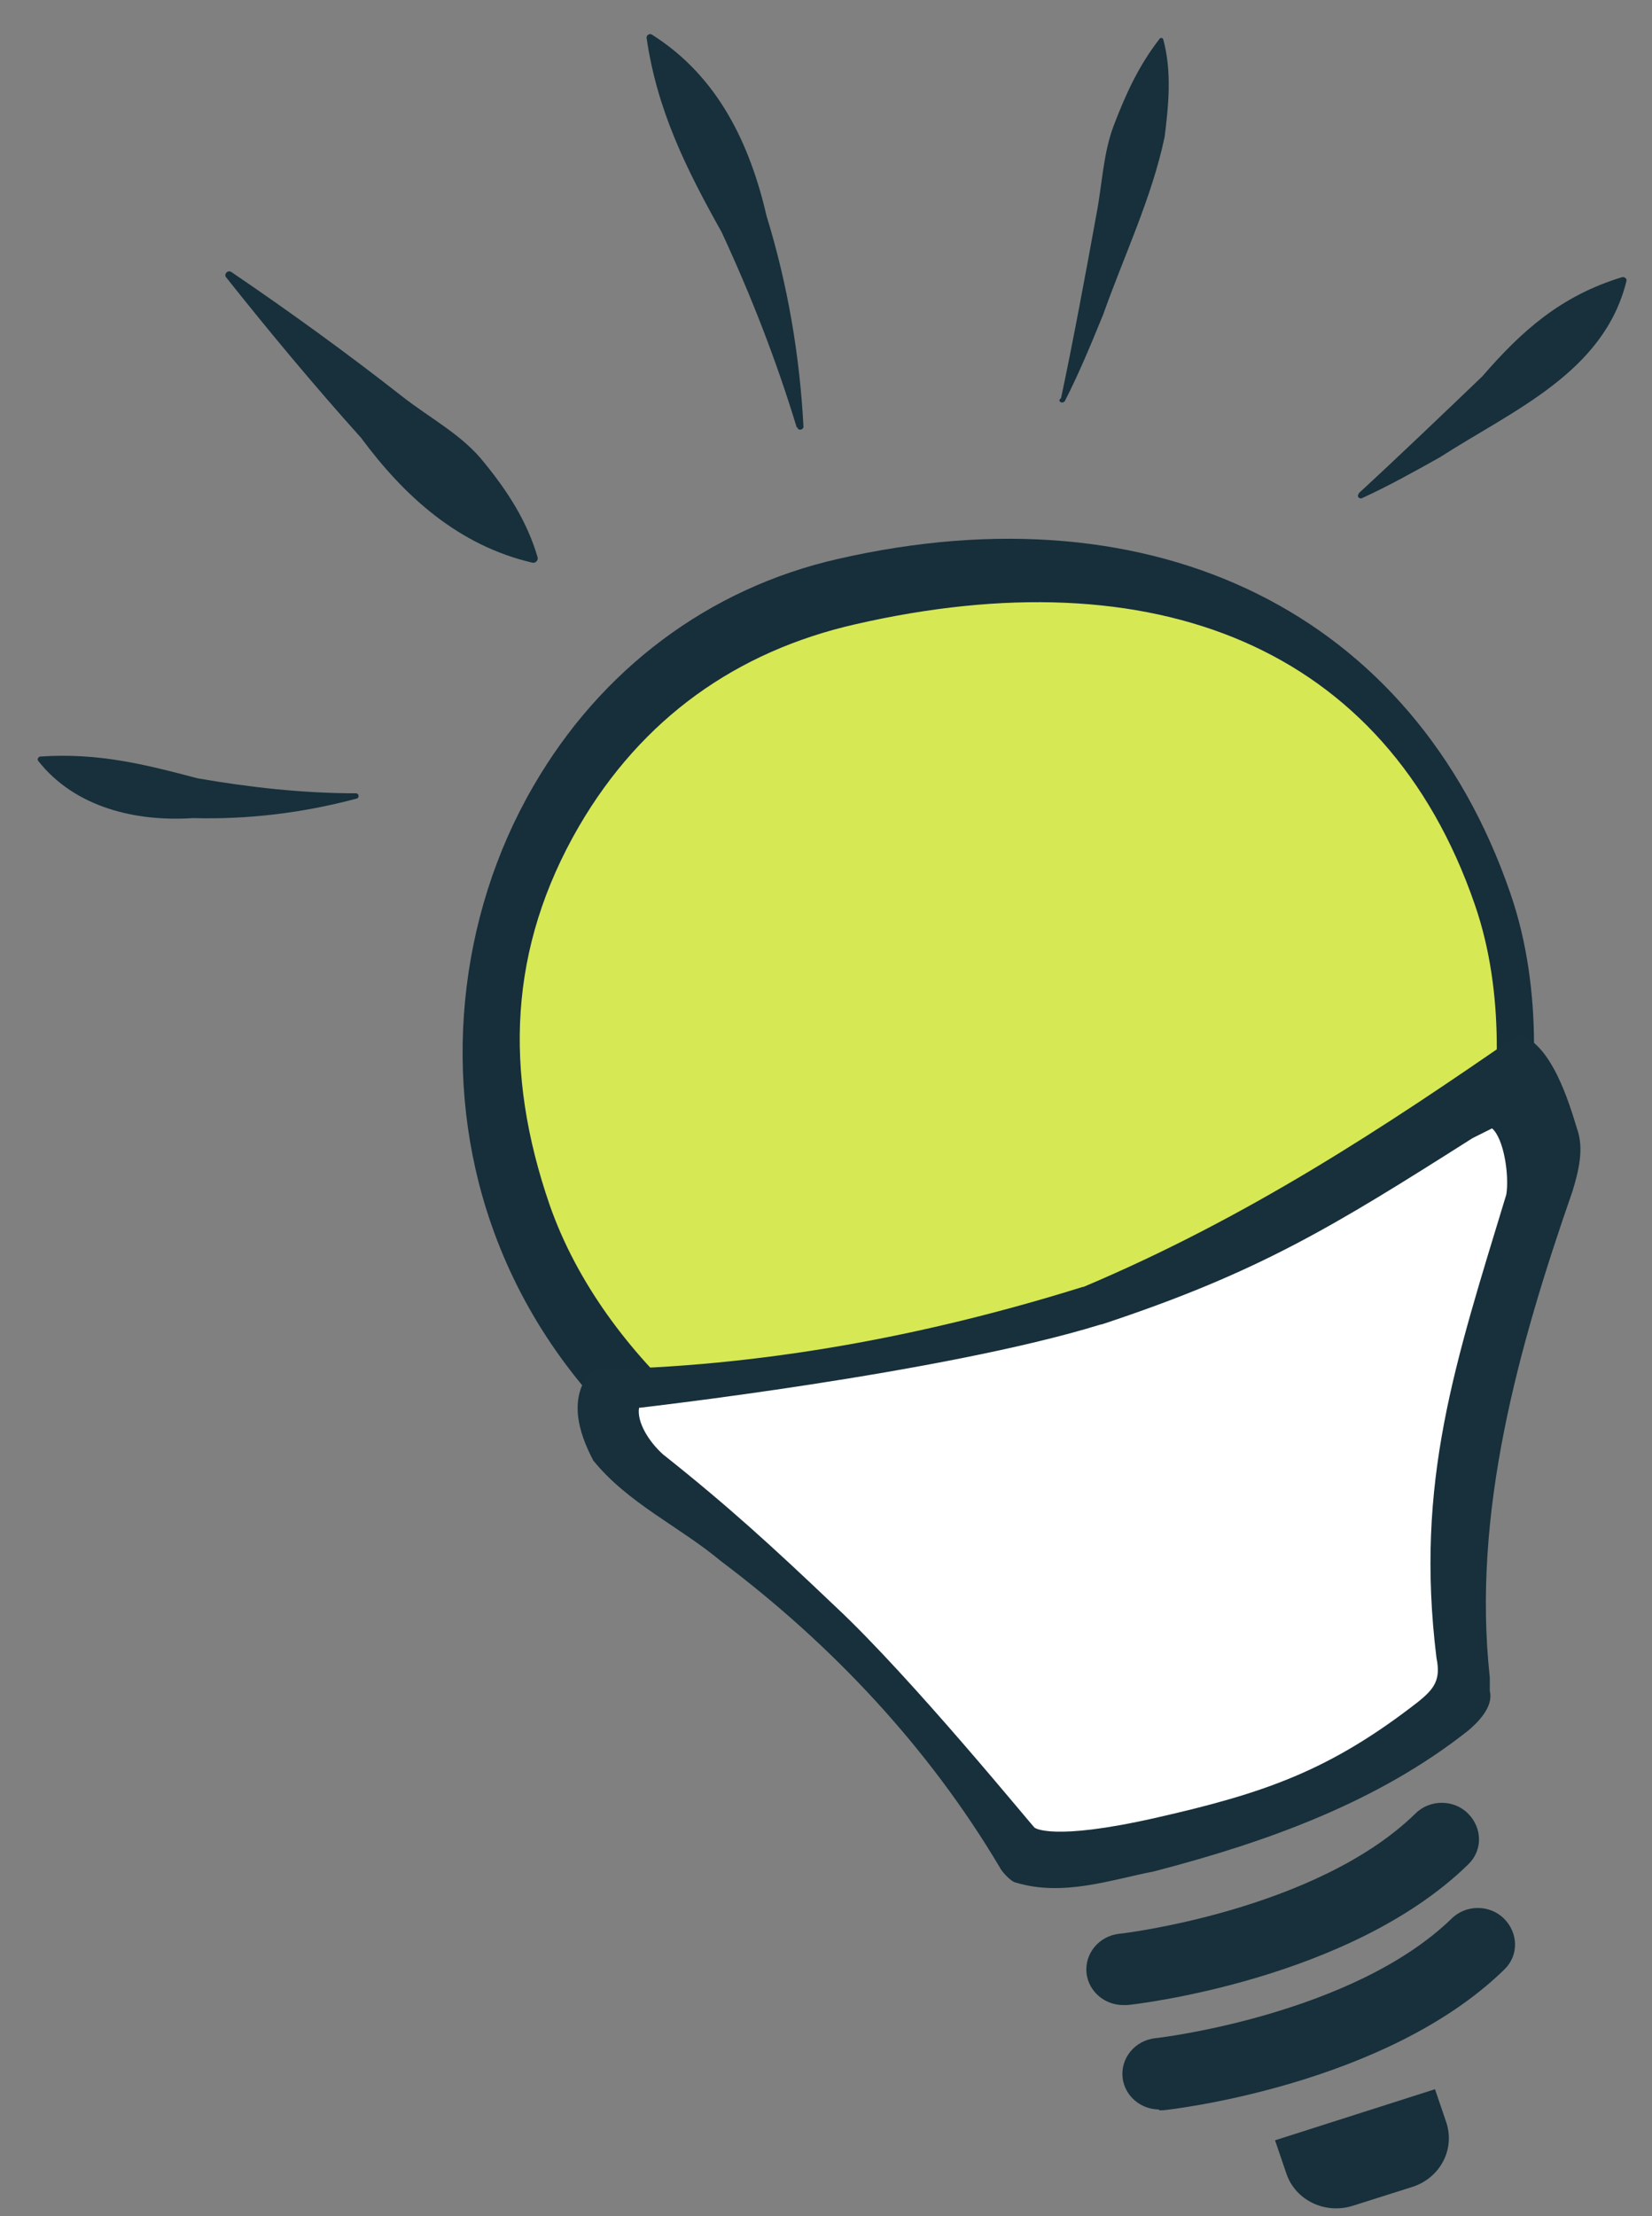 <?xml version="1.0" encoding="UTF-8"?>
<svg id="Layer_1" xmlns="http://www.w3.org/2000/svg" xmlns:xlink="http://www.w3.org/1999/xlink" version="1.1" viewBox="0 0 220 295">
  <rect x="0" y="0" width="220" height="295" fill="#808080" stroke="none"/>
  <!-- Generator: Adobe Illustrator 29.5.1, SVG Export Plug-In . SVG Version: 2.1.0 Build 141)  -->
  <defs>
    <style>
      .st0 {
        fill: none;
      }

      .st1 {
        fill: #d6e854;
      }

      .st2 {
        fill: #17303b;
      }

      .st3 {
        fill: #fff;
      }

      .st4 {
        fill: #172e3b;
      }

      .st5 {
        clip-path: url(#clippath);
      }
    </style>
    <clipPath id="clippath">
      <rect class="st0" x="5" y="4.5" width="211.6" height="289.5"/>
    </clipPath>
  </defs>
  <g class="st5">
    <path class="st1" d="M87,190.7c64.2,11.1,113.3-36.4,113.4-37,1.9-10.7,2-23.4-1.7-34.2-12.2-35.4-44.8-52.4-86.5-42.8-37.7,8.6-56.7,50-44.4,85.4,3.9,11.4,10.7,21,19.3,28.6"/>
    <path class="st4" d="M92,187.3c59.8,10,101.8-30.4,106.2-34.6,1.2-7.1,2.4-20.2-1.8-32.3-11.9-34.5-42.8-46.4-82.5-37.3-15.8,3.6-28.4,12.5-36.8,26.9-9.4,16.2-10,32.7-3.9,50.4,3.6,10.3,10.5,19.5,18.7,26.9M106.5,194.8c-6.4,0-13-.5-19.9-1.7h-.7c0-.1-.5-.6-.5-.6-9.2-8.1-16.1-18.3-20-29.6-6.6-19-4.5-40.8,5.6-58.2,9-15.6,23.4-26.4,40.6-30.3,42.4-9.7,76.7,7.3,89.5,44.4,4.7,13.5,3.2,27.9,1.8,35.3-.4,2.1-10.9,10.3-18,15.1-15.2,10.2-43.7,25.5-78.4,25.5"/>
    <path class="st2" d="M149.6,266.9c-2.5,0-4.6-1.8-4.9-4.2-.3-2.6,1.6-5,4.4-5.3.3,0,26.2-3.1,39.4-16,1.9-1.9,5.1-1.9,7,0,1.9,1.9,2,4.9,0,6.8-15.7,15.3-44.2,18.6-45.4,18.7-.2,0-.4,0-.6,0"/>
    <path class="st2" d="M154.4,280.8c-2.5,0-4.6-1.8-4.9-4.2-.3-2.6,1.6-5,4.4-5.3.3,0,26.2-3.1,39.4-15.9,1.9-1.9,5.1-1.9,7,0,1.9,1.9,2,4.9,0,6.8-15.7,15.3-44.2,18.6-45.4,18.7-.2,0-.4,0-.6,0"/>
    <path class="st2" d="M188.1,291.1l-7.9,2.5c-3.7,1.2-7.7-.7-8.9-4.3l-1.5-4.4,21.3-6.8,1.5,4.4c1.2,3.6-.8,7.4-4.5,8.6"/>
    <path class="st2" d="M106.1,56.9c-2.7-8.9-6.1-17.6-10-26-4.7-8.4-8.6-16.2-10-25.9,0-.3.4-.6.7-.4,8.9,5.6,13.1,14.7,15.3,24.2,2.8,9.1,4.4,18.5,4.9,28,0,.4-.7.6-.8.1"/>
    <path class="st2" d="M141.3,53c1.5-7,3.4-17.2,4.7-24.4.8-4.1.9-8.3,2.4-12.1,1.5-3.9,3.2-7.7,6-11.3.1-.2.4-.2.5,0,1.2,4.4.7,8.9.2,13-1.7,8.1-5.4,15.8-8.2,23.7-1.6,3.9-3.2,7.8-5.1,11.5-.2.3-.8.2-.7-.2"/>
    <path class="st2" d="M180.9,65.7c4.9-4.5,11.7-11,16.5-15.6,5.2-6,10.4-10.7,18.6-13.2.3-.1.7.2.6.5-3,12.2-15.1,17.2-24.9,23.5-3.4,1.9-6.8,3.8-10.3,5.4-.4.2-.8-.3-.4-.6"/>
    <path class="st2" d="M47.5,106.3c-7.1,1.9-14.4,2.8-21.8,2.6-7.6.5-15.7-1.4-20.6-7.6-.2-.2,0-.6.3-.6,7.7-.5,13.7,1,20.9,2.9,6.9,1.2,14,2,21.1,2,.4,0,.5.6.1.7"/>
    <path class="st2" d="M30.8,36.2c7.8,5.3,15.4,10.8,22.8,16.6,3.7,2.9,8,5.1,10.9,8.8,3.1,3.8,5.7,7.8,7.1,12.6.1.4-.3.8-.7.7-9.9-2.3-17.1-8.9-22.8-16.6-6.2-6.9-12.2-14.1-18-21.4-.3-.4.2-1,.7-.7"/>
    <path class="st3" d="M144.8,173c34.4-11,59-28.1,59-28.1,0,0,3.1.6,4.5,7.3,1.3,6.7-14.8,32.5-10.3,73.6.4,3.8-15.5,13.2-29.2,17.5-13.7,4.4-31.4,8.1-33.3,4.8-21.8-37.8-51.3-49.1-54.4-55.2s-.9-8.4-.9-8.4c0,0,30.3-.5,64.7-11.5"/>
    <path class="st2" d="M146.6,176.3c-21,6.5-61.5,11.1-61.5,11.1-.3,1.9,1.3,4.5,3.2,6.2,8.7,6.9,14.7,12.4,22.9,20.2,10.3,9.6,26.7,29.8,26.6,29.5,0,0,2.3,1.8,16-1.3,14.6-3.3,23.3-6.3,35.1-15.5,2.1-1.7,3-2.9,2.4-5.8-2.9-23.5,2.5-39.3,9.3-61.7.4-2.5-.3-7.4-1.9-8.8l-2.6,1.3c-18.6,11.8-28.5,17.9-49.4,24.8M144.3,171.3c21.8-9.2,40-21.2,57.9-33.6,4.4,1.1,6.8,9.2,7.8,12.5,1,2.7.2,5.8-.6,8.4-7.2,20.7-13.4,42.8-11,64.7v1.8c.5,2-1.4,4-2.8,5.2-12.1,9.6-26.9,14.9-41.9,18.8-5.7,1.1-12.1,3.4-18.4,1.5-.7-.1-2-1.6-2.2-2.1-9.4-15.8-22.2-29.5-37.1-40.7-5.5-4.6-12.4-7.7-17-13.4-2-3.8-3.4-8.5-.1-12.1,22.1-.3,44.2-4.4,65.3-11"/>
  </g>
</svg>